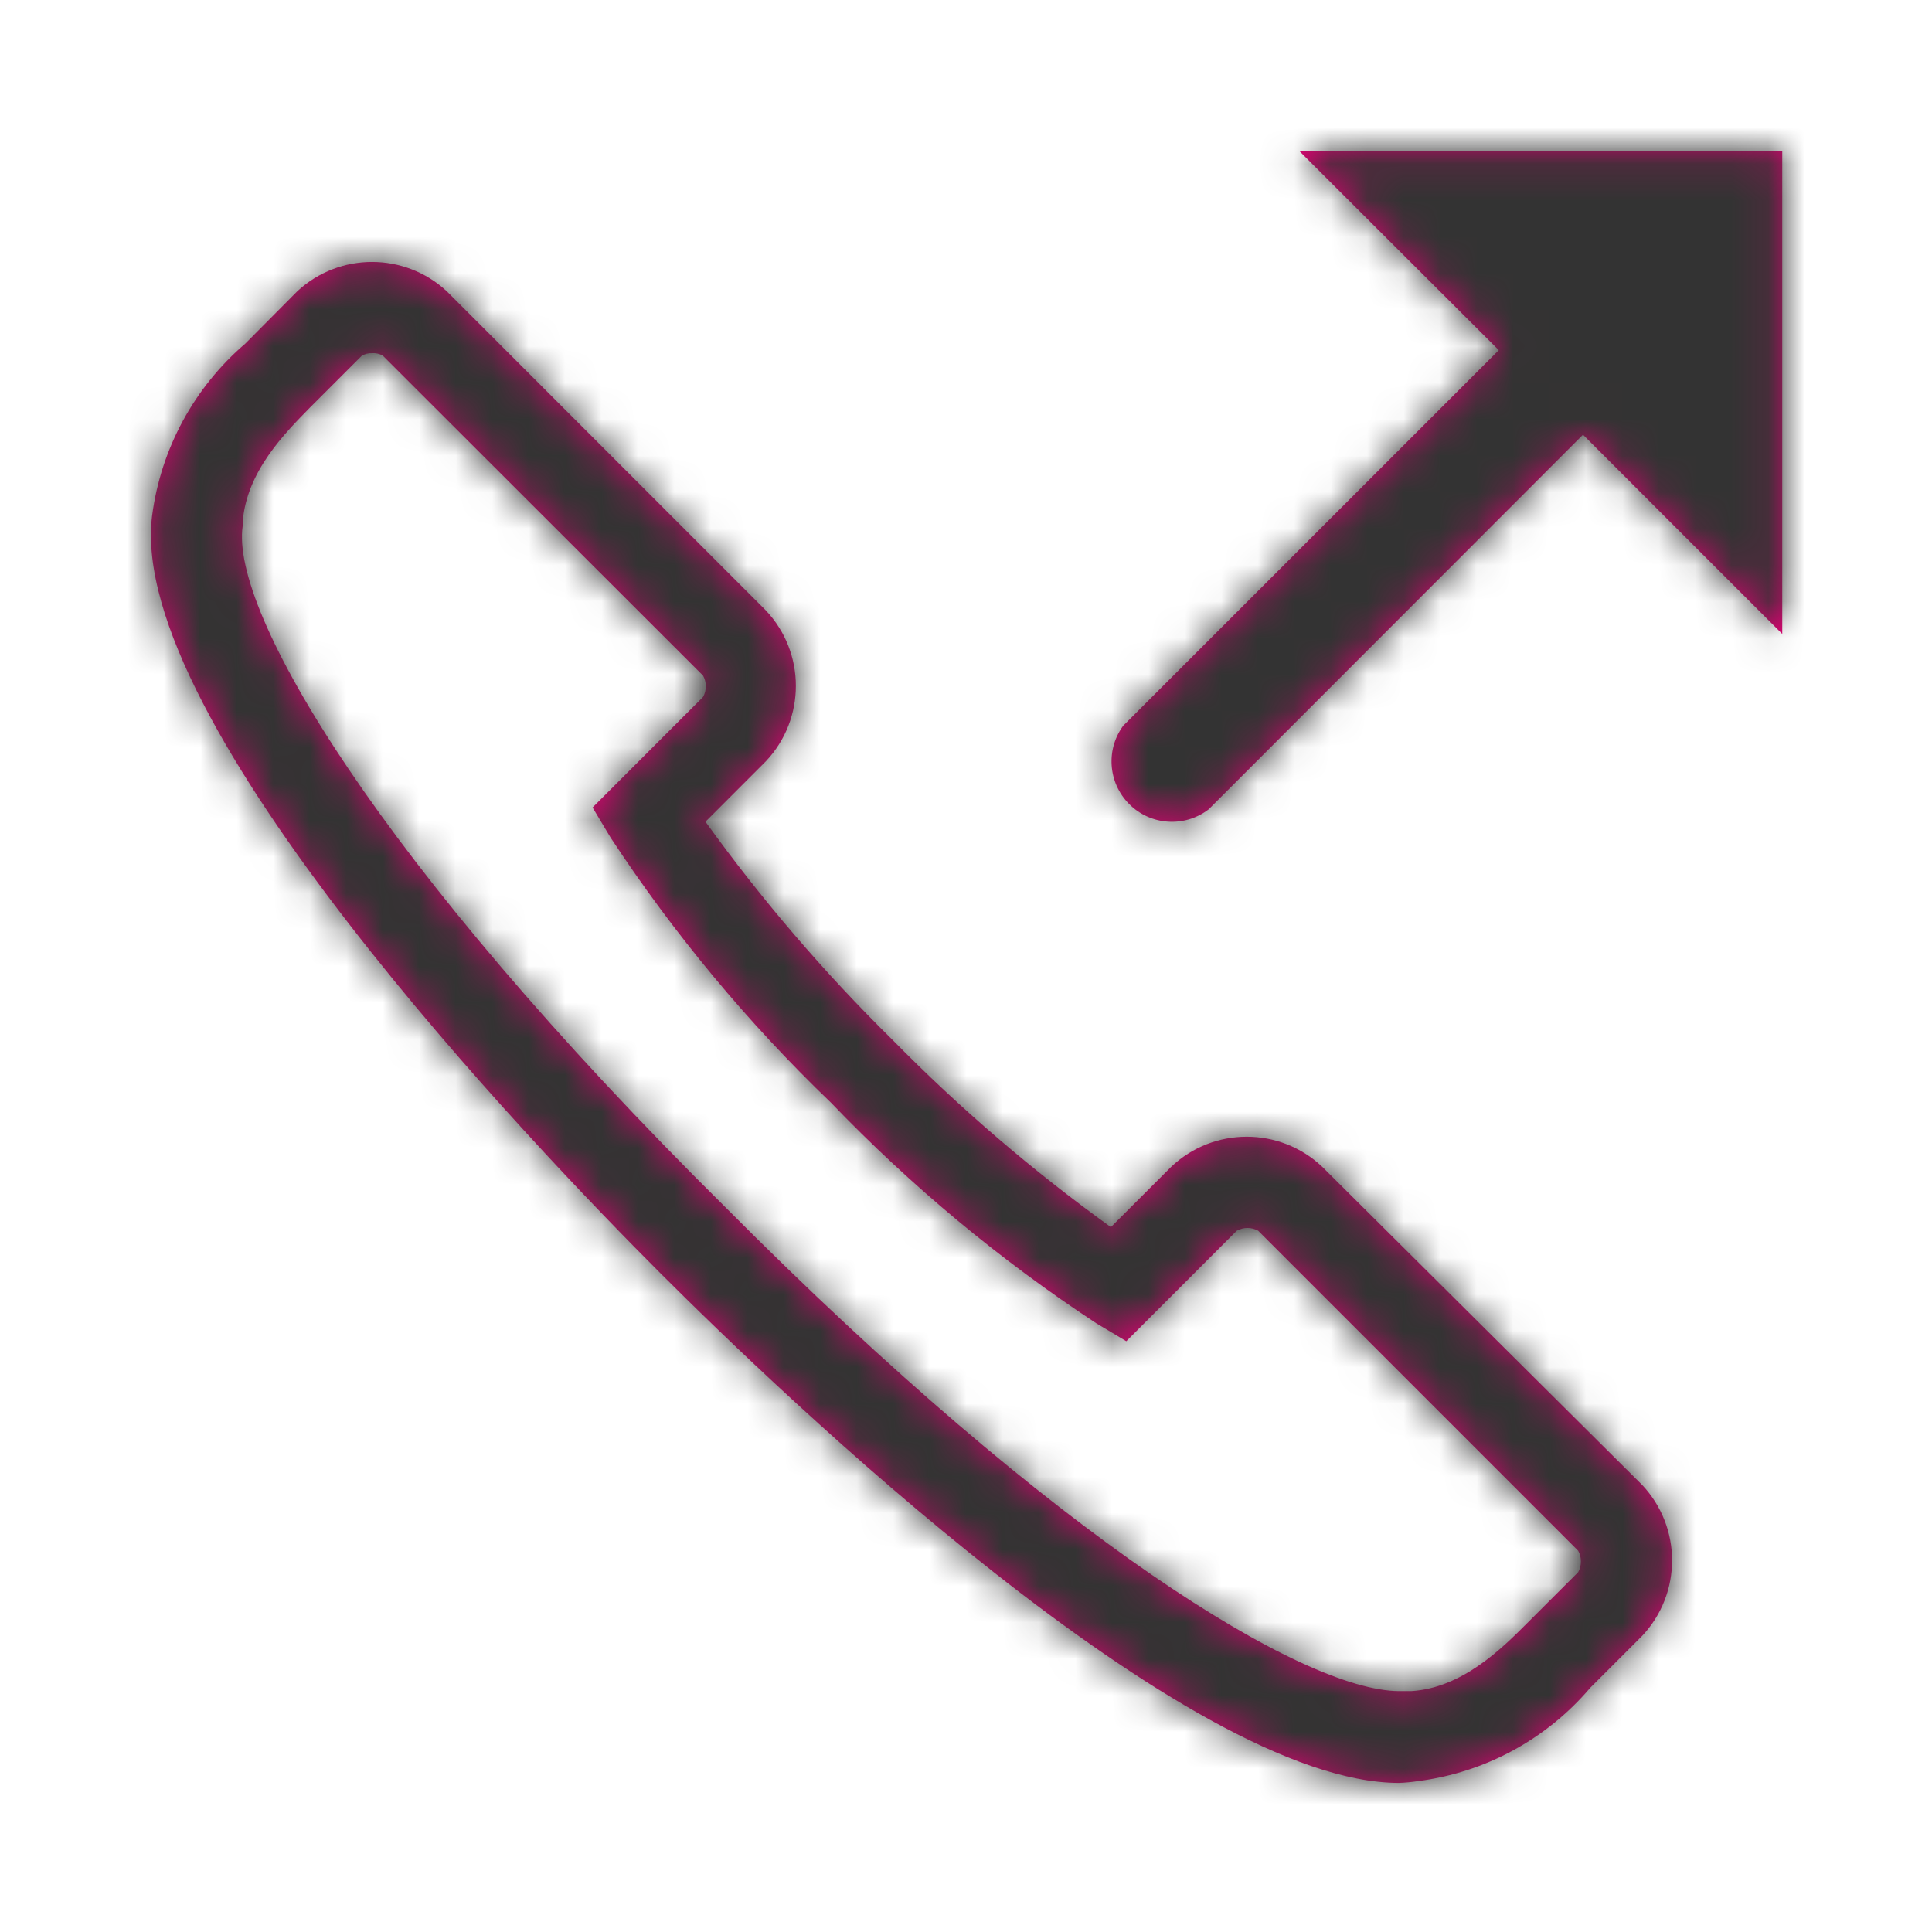 <svg xmlns="http://www.w3.org/2000/svg" xmlns:xlink="http://www.w3.org/1999/xlink" width="53" height="53" viewBox="0 0 53 53">
    <defs>
        <path id="ib95ts857a" d="M30.847 19.875L41.116 9.606l-5.474-5.465h13.25v13.25l-5.466-5.466-10.269 10.277c-.66.507-1.594.445-2.181-.145-.588-.59-.647-1.524-.137-2.182h.008zm8.066 28.984c1.834-.238 3.513-1.15 4.712-2.559l1.424-1.424c1.094-1.163 1.094-2.977 0-4.14l-8.778-8.729c-1.162-1.098-2.979-1.098-4.14 0l-1.657 1.656c-2.137-1.539-4.14-3.256-5.987-5.134-1.878-1.847-3.595-3.85-5.134-5.987l1.656-1.657c1.098-1.162 1.098-2.978 0-4.14L12.256 7.99c-1.157-1.072-2.943-1.072-4.1 0L6.732 9.424c-1.406 1.204-2.317 2.885-2.559 4.72-.712 5.64 10.484 17.325 13.946 20.786 3.312 3.313 14.426 13.98 20.256 13.98.177-.006.354-.023.53-.05h.008zM10.5 9.755l8.786 8.778c.102.183.102.406 0 .588l-3.03 3.031.496.828c1.737 2.643 3.765 5.081 6.046 7.271 2.19 2.281 4.629 4.309 7.27 6.046l.829.497 3.03-3.031c.183-.102.406-.102.589 0l8.778 8.778c.1.183.1.405 0 .588l-1.425 1.424c-.654.654-1.755 1.756-3.155 1.839h-.34c-2.608-.017-9.357-4.1-18.467-13.267-9.59-9.499-13.589-16.364-13.25-18.69v-.092c.092-1.408 1.185-2.484 1.839-3.155L9.92 9.764c.087-.055.188-.081.29-.075.101-.007.202.016.29.066z"/>
    </defs>
    <g fill="none" fill-rule="evenodd">
        <g>
            <g>
                <g transform="translate(-525 -4186) translate(0 4146) translate(525 40)">
                    <mask id="8psb1ezjxb" fill="#fff">
                        <use xlink:href="#ib95ts857a"/>
                    </mask>
                    <use fill="#E20074" fill-rule="nonzero" xlink:href="#ib95ts857a"/>
                    <g fill="#333" mask="url(#8psb1ezjxb)">
                        <path d="M0 0H53V53H0z"/>
                    </g>
                </g>
            </g>
        </g>
    </g>
</svg>
